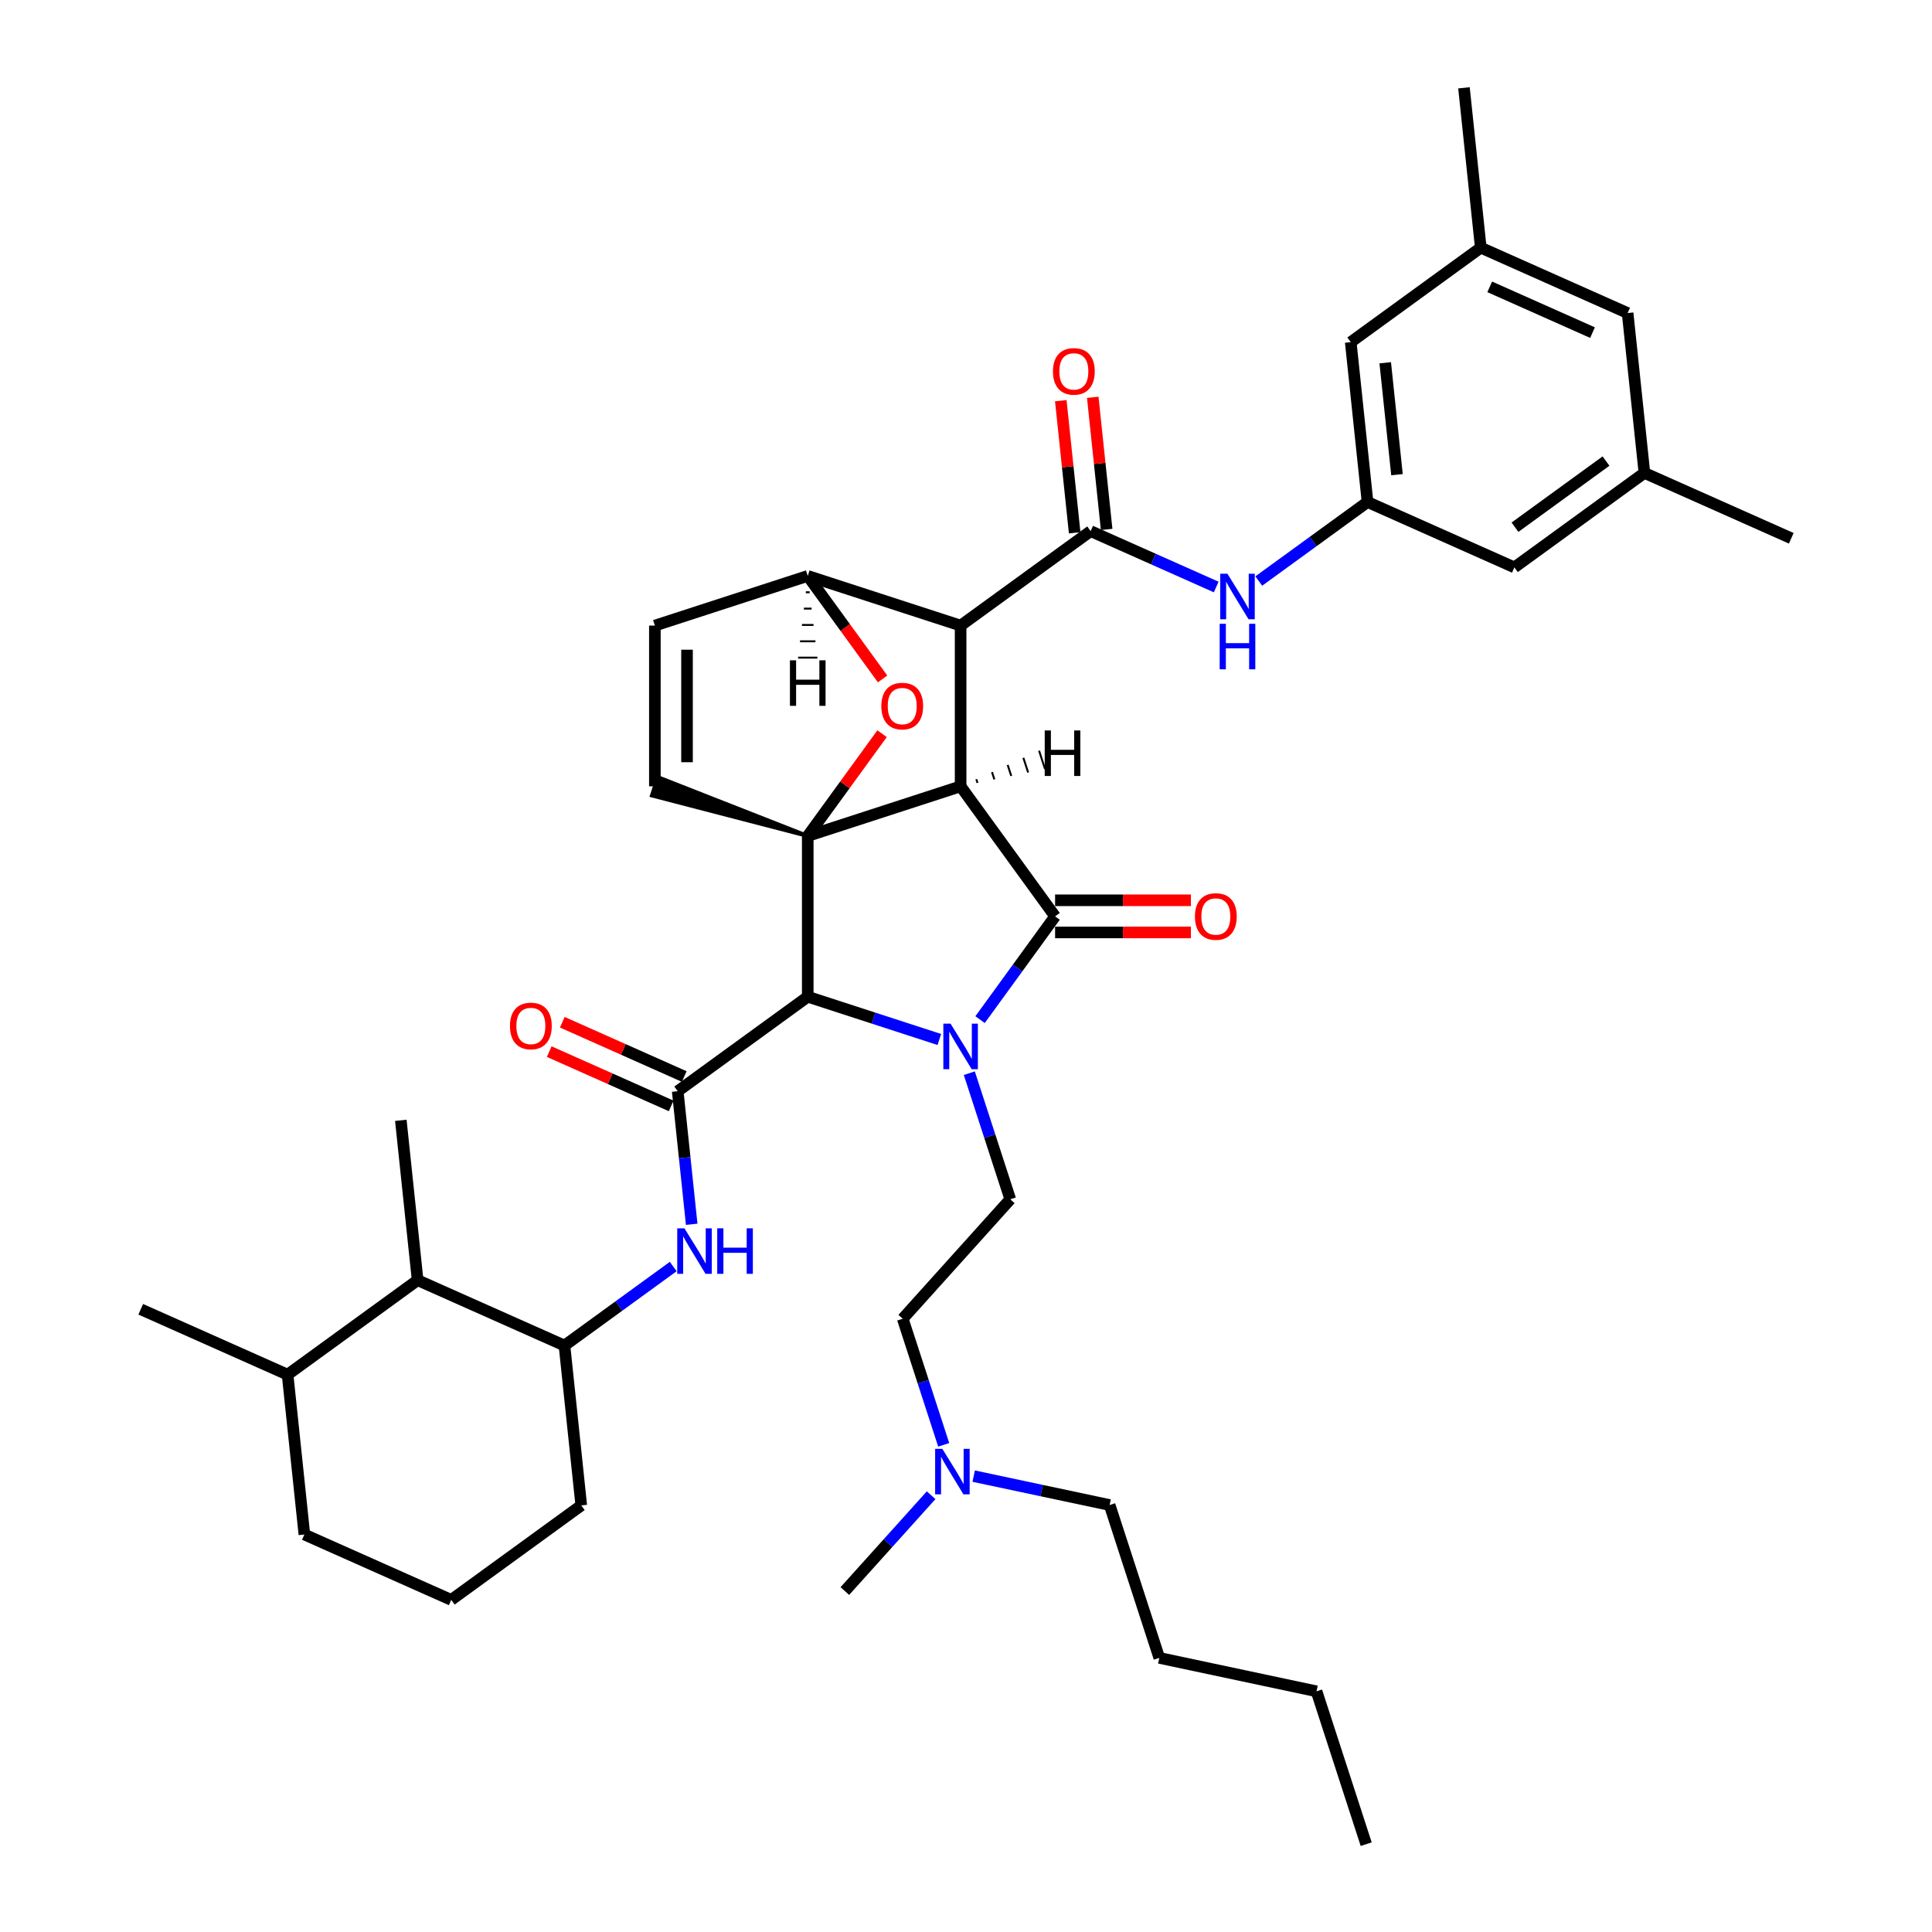<?xml version='1.0' encoding='iso-8859-1'?>
<svg version='1.1' baseProfile='full'
              xmlns='http://www.w3.org/2000/svg'
                      xmlns:rdkit='http://www.rdkit.org/xml'
                      xmlns:xlink='http://www.w3.org/1999/xlink'
                  xml:space='preserve'
width='1000px' height='1000px' viewBox='0 0 1000 1000'>
<!-- END OF HEADER -->
<rect style='opacity:1.0;fill:#FFFFFF;stroke:none' width='1000' height='1000' x='0' y='0'> </rect>
<path class='bond-1' d='M 497.212,407.003 L 418.087,432.713' style='fill:none;fill-rule:evenodd;stroke:#000000;stroke-width:6px;stroke-linecap:butt;stroke-linejoin:miter;stroke-opacity:1' />
<path class='bond-2' d='M 497.212,407.003 L 497.212,323.806' style='fill:none;fill-rule:evenodd;stroke:#000000;stroke-width:6px;stroke-linecap:butt;stroke-linejoin:miter;stroke-opacity:1' />
<path class='bond-40' d='M 497.212,407.003 L 546.114,474.311' style='fill:none;fill-rule:evenodd;stroke:#000000;stroke-width:6px;stroke-linecap:butt;stroke-linejoin:miter;stroke-opacity:1' />
<path class='bond-45' d='M 505.95,405.214 L 505.333,403.315' style='fill:none;fill-rule:evenodd;stroke:#000000;stroke-width:1.0px;stroke-linecap:butt;stroke-linejoin:miter;stroke-opacity:1' />
<path class='bond-45' d='M 514.687,403.425 L 513.453,399.627' style='fill:none;fill-rule:evenodd;stroke:#000000;stroke-width:1.0px;stroke-linecap:butt;stroke-linejoin:miter;stroke-opacity:1' />
<path class='bond-45' d='M 523.425,401.635 L 521.574,395.938' style='fill:none;fill-rule:evenodd;stroke:#000000;stroke-width:1.0px;stroke-linecap:butt;stroke-linejoin:miter;stroke-opacity:1' />
<path class='bond-45' d='M 532.163,399.846 L 529.694,392.25' style='fill:none;fill-rule:evenodd;stroke:#000000;stroke-width:1.0px;stroke-linecap:butt;stroke-linejoin:miter;stroke-opacity:1' />
<path class='bond-45' d='M 540.9,398.057 L 537.815,388.562' style='fill:none;fill-rule:evenodd;stroke:#000000;stroke-width:1.0px;stroke-linecap:butt;stroke-linejoin:miter;stroke-opacity:1' />
<path class='bond-0' d='M 486.197,538.041 L 452.142,526.975' style='fill:none;fill-rule:evenodd;stroke:#0000FF;stroke-width:6px;stroke-linecap:butt;stroke-linejoin:miter;stroke-opacity:1' />
<path class='bond-0' d='M 452.142,526.975 L 418.087,515.91' style='fill:none;fill-rule:evenodd;stroke:#000000;stroke-width:6px;stroke-linecap:butt;stroke-linejoin:miter;stroke-opacity:1' />
<path class='bond-9' d='M 501.716,555.48 L 512.319,588.113' style='fill:none;fill-rule:evenodd;stroke:#0000FF;stroke-width:6px;stroke-linecap:butt;stroke-linejoin:miter;stroke-opacity:1' />
<path class='bond-9' d='M 512.319,588.113 L 522.922,620.745' style='fill:none;fill-rule:evenodd;stroke:#000000;stroke-width:6px;stroke-linecap:butt;stroke-linejoin:miter;stroke-opacity:1' />
<path class='bond-39' d='M 507.283,527.759 L 526.699,501.035' style='fill:none;fill-rule:evenodd;stroke:#0000FF;stroke-width:6px;stroke-linecap:butt;stroke-linejoin:miter;stroke-opacity:1' />
<path class='bond-39' d='M 526.699,501.035 L 546.114,474.311' style='fill:none;fill-rule:evenodd;stroke:#000000;stroke-width:6px;stroke-linecap:butt;stroke-linejoin:miter;stroke-opacity:1' />
<path class='bond-41' d='M 418.087,432.713 L 437.321,406.238' style='fill:none;fill-rule:evenodd;stroke:#000000;stroke-width:6px;stroke-linecap:butt;stroke-linejoin:miter;stroke-opacity:1' />
<path class='bond-41' d='M 437.321,406.238 L 456.556,379.764' style='fill:none;fill-rule:evenodd;stroke:#FF0000;stroke-width:6px;stroke-linecap:butt;stroke-linejoin:miter;stroke-opacity:1' />
<path class='bond-42' d='M 418.087,432.713 L 418.087,515.91' style='fill:none;fill-rule:evenodd;stroke:#000000;stroke-width:6px;stroke-linecap:butt;stroke-linejoin:miter;stroke-opacity:1' />
<path class='bond-43' d='M 418.087,432.713 L 340.504,402.256 L 337.418,411.751 Z' style='fill:#000000;fill-rule:evenodd;fill-opacity:1;stroke:#000000;stroke-width:2px;stroke-linecap:butt;stroke-linejoin:miter;stroke-opacity:1;' />
<path class='bond-3' d='M 418.087,515.91 L 350.778,564.813' style='fill:none;fill-rule:evenodd;stroke:#000000;stroke-width:6px;stroke-linecap:butt;stroke-linejoin:miter;stroke-opacity:1' />
<path class='bond-4' d='M 497.212,323.806 L 564.52,274.903' style='fill:none;fill-rule:evenodd;stroke:#000000;stroke-width:6px;stroke-linecap:butt;stroke-linejoin:miter;stroke-opacity:1' />
<path class='bond-36' d='M 497.212,323.806 L 418.087,298.096' style='fill:none;fill-rule:evenodd;stroke:#000000;stroke-width:6px;stroke-linecap:butt;stroke-linejoin:miter;stroke-opacity:1' />
<path class='bond-6' d='M 350.778,564.813 L 354.398,599.253' style='fill:none;fill-rule:evenodd;stroke:#000000;stroke-width:6px;stroke-linecap:butt;stroke-linejoin:miter;stroke-opacity:1' />
<path class='bond-6' d='M 354.398,599.253 L 358.018,633.694' style='fill:none;fill-rule:evenodd;stroke:#0000FF;stroke-width:6px;stroke-linecap:butt;stroke-linejoin:miter;stroke-opacity:1' />
<path class='bond-13' d='M 354.162,557.212 L 322.608,543.163' style='fill:none;fill-rule:evenodd;stroke:#000000;stroke-width:6px;stroke-linecap:butt;stroke-linejoin:miter;stroke-opacity:1' />
<path class='bond-13' d='M 322.608,543.163 L 291.053,529.114' style='fill:none;fill-rule:evenodd;stroke:#FF0000;stroke-width:6px;stroke-linecap:butt;stroke-linejoin:miter;stroke-opacity:1' />
<path class='bond-13' d='M 347.394,572.413 L 315.84,558.364' style='fill:none;fill-rule:evenodd;stroke:#000000;stroke-width:6px;stroke-linecap:butt;stroke-linejoin:miter;stroke-opacity:1' />
<path class='bond-13' d='M 315.84,558.364 L 284.285,544.315' style='fill:none;fill-rule:evenodd;stroke:#FF0000;stroke-width:6px;stroke-linecap:butt;stroke-linejoin:miter;stroke-opacity:1' />
<path class='bond-5' d='M 456.822,351.411 L 437.454,324.753' style='fill:none;fill-rule:evenodd;stroke:#FF0000;stroke-width:6px;stroke-linecap:butt;stroke-linejoin:miter;stroke-opacity:1' />
<path class='bond-5' d='M 437.454,324.753 L 418.087,298.096' style='fill:none;fill-rule:evenodd;stroke:#000000;stroke-width:6px;stroke-linecap:butt;stroke-linejoin:miter;stroke-opacity:1' />
<path class='bond-8' d='M 564.52,274.903 L 597.015,289.371' style='fill:none;fill-rule:evenodd;stroke:#000000;stroke-width:6px;stroke-linecap:butt;stroke-linejoin:miter;stroke-opacity:1' />
<path class='bond-8' d='M 597.015,289.371 L 629.51,303.838' style='fill:none;fill-rule:evenodd;stroke:#0000FF;stroke-width:6px;stroke-linecap:butt;stroke-linejoin:miter;stroke-opacity:1' />
<path class='bond-14' d='M 572.795,274.034 L 569.201,239.843' style='fill:none;fill-rule:evenodd;stroke:#000000;stroke-width:6px;stroke-linecap:butt;stroke-linejoin:miter;stroke-opacity:1' />
<path class='bond-14' d='M 569.201,239.843 L 565.607,205.652' style='fill:none;fill-rule:evenodd;stroke:#FF0000;stroke-width:6px;stroke-linecap:butt;stroke-linejoin:miter;stroke-opacity:1' />
<path class='bond-14' d='M 556.246,275.773 L 552.653,241.582' style='fill:none;fill-rule:evenodd;stroke:#000000;stroke-width:6px;stroke-linecap:butt;stroke-linejoin:miter;stroke-opacity:1' />
<path class='bond-14' d='M 552.653,241.582 L 549.059,207.391' style='fill:none;fill-rule:evenodd;stroke:#FF0000;stroke-width:6px;stroke-linecap:butt;stroke-linejoin:miter;stroke-opacity:1' />
<path class='bond-35' d='M 418.087,298.096 L 338.961,323.806' style='fill:none;fill-rule:evenodd;stroke:#000000;stroke-width:6px;stroke-linecap:butt;stroke-linejoin:miter;stroke-opacity:1' />
<path class='bond-46' d='M 417.088,306.556 L 419.085,306.556' style='fill:none;fill-rule:evenodd;stroke:#000000;stroke-width:1.0px;stroke-linecap:butt;stroke-linejoin:miter;stroke-opacity:1' />
<path class='bond-46' d='M 416.09,315.015 L 420.083,315.015' style='fill:none;fill-rule:evenodd;stroke:#000000;stroke-width:1.0px;stroke-linecap:butt;stroke-linejoin:miter;stroke-opacity:1' />
<path class='bond-46' d='M 415.091,323.475 L 421.082,323.475' style='fill:none;fill-rule:evenodd;stroke:#000000;stroke-width:1.0px;stroke-linecap:butt;stroke-linejoin:miter;stroke-opacity:1' />
<path class='bond-46' d='M 414.093,331.934 L 422.08,331.934' style='fill:none;fill-rule:evenodd;stroke:#000000;stroke-width:1.0px;stroke-linecap:butt;stroke-linejoin:miter;stroke-opacity:1' />
<path class='bond-46' d='M 413.095,340.394 L 423.078,340.394' style='fill:none;fill-rule:evenodd;stroke:#000000;stroke-width:1.0px;stroke-linecap:butt;stroke-linejoin:miter;stroke-opacity:1' />
<path class='bond-7' d='M 338.961,407.003 L 338.961,323.806' style='fill:none;fill-rule:evenodd;stroke:#000000;stroke-width:6px;stroke-linecap:butt;stroke-linejoin:miter;stroke-opacity:1' />
<path class='bond-7' d='M 355.6,394.524 L 355.6,336.285' style='fill:none;fill-rule:evenodd;stroke:#000000;stroke-width:6px;stroke-linecap:butt;stroke-linejoin:miter;stroke-opacity:1' />
<path class='bond-10' d='M 348.459,655.557 L 320.313,676.007' style='fill:none;fill-rule:evenodd;stroke:#0000FF;stroke-width:6px;stroke-linecap:butt;stroke-linejoin:miter;stroke-opacity:1' />
<path class='bond-10' d='M 320.313,676.007 L 292.167,696.457' style='fill:none;fill-rule:evenodd;stroke:#000000;stroke-width:6px;stroke-linecap:butt;stroke-linejoin:miter;stroke-opacity:1' />
<path class='bond-11' d='M 651.541,300.74 L 679.687,280.29' style='fill:none;fill-rule:evenodd;stroke:#0000FF;stroke-width:6px;stroke-linecap:butt;stroke-linejoin:miter;stroke-opacity:1' />
<path class='bond-11' d='M 679.687,280.29 L 707.833,259.84' style='fill:none;fill-rule:evenodd;stroke:#000000;stroke-width:6px;stroke-linecap:butt;stroke-linejoin:miter;stroke-opacity:1' />
<path class='bond-20' d='M 522.922,620.745 L 467.252,682.573' style='fill:none;fill-rule:evenodd;stroke:#000000;stroke-width:6px;stroke-linecap:butt;stroke-linejoin:miter;stroke-opacity:1' />
<path class='bond-12' d='M 292.167,696.457 L 216.162,662.617' style='fill:none;fill-rule:evenodd;stroke:#000000;stroke-width:6px;stroke-linecap:butt;stroke-linejoin:miter;stroke-opacity:1' />
<path class='bond-23' d='M 292.167,696.457 L 300.863,779.198' style='fill:none;fill-rule:evenodd;stroke:#000000;stroke-width:6px;stroke-linecap:butt;stroke-linejoin:miter;stroke-opacity:1' />
<path class='bond-17' d='M 707.833,259.84 L 699.137,177.099' style='fill:none;fill-rule:evenodd;stroke:#000000;stroke-width:6px;stroke-linecap:butt;stroke-linejoin:miter;stroke-opacity:1' />
<path class='bond-17' d='M 723.077,245.69 L 716.99,187.771' style='fill:none;fill-rule:evenodd;stroke:#000000;stroke-width:6px;stroke-linecap:butt;stroke-linejoin:miter;stroke-opacity:1' />
<path class='bond-18' d='M 707.833,259.84 L 783.838,293.68' style='fill:none;fill-rule:evenodd;stroke:#000000;stroke-width:6px;stroke-linecap:butt;stroke-linejoin:miter;stroke-opacity:1' />
<path class='bond-44' d='M 616.416,465.992 L 581.265,465.992' style='fill:none;fill-rule:evenodd;stroke:#FF0000;stroke-width:6px;stroke-linecap:butt;stroke-linejoin:miter;stroke-opacity:1' />
<path class='bond-44' d='M 581.265,465.992 L 546.114,465.992' style='fill:none;fill-rule:evenodd;stroke:#000000;stroke-width:6px;stroke-linecap:butt;stroke-linejoin:miter;stroke-opacity:1' />
<path class='bond-44' d='M 616.416,482.631 L 581.265,482.631' style='fill:none;fill-rule:evenodd;stroke:#FF0000;stroke-width:6px;stroke-linecap:butt;stroke-linejoin:miter;stroke-opacity:1' />
<path class='bond-44' d='M 581.265,482.631 L 546.114,482.631' style='fill:none;fill-rule:evenodd;stroke:#000000;stroke-width:6px;stroke-linecap:butt;stroke-linejoin:miter;stroke-opacity:1' />
<path class='bond-19' d='M 216.162,662.617 L 148.854,711.519' style='fill:none;fill-rule:evenodd;stroke:#000000;stroke-width:6px;stroke-linecap:butt;stroke-linejoin:miter;stroke-opacity:1' />
<path class='bond-25' d='M 216.162,662.617 L 207.465,579.875' style='fill:none;fill-rule:evenodd;stroke:#000000;stroke-width:6px;stroke-linecap:butt;stroke-linejoin:miter;stroke-opacity:1' />
<path class='bond-15' d='M 851.146,244.778 L 783.838,293.68' style='fill:none;fill-rule:evenodd;stroke:#000000;stroke-width:6px;stroke-linecap:butt;stroke-linejoin:miter;stroke-opacity:1' />
<path class='bond-15' d='M 831.27,238.651 L 784.154,272.883' style='fill:none;fill-rule:evenodd;stroke:#000000;stroke-width:6px;stroke-linecap:butt;stroke-linejoin:miter;stroke-opacity:1' />
<path class='bond-21' d='M 851.146,244.778 L 842.45,162.036' style='fill:none;fill-rule:evenodd;stroke:#000000;stroke-width:6px;stroke-linecap:butt;stroke-linejoin:miter;stroke-opacity:1' />
<path class='bond-27' d='M 851.146,244.778 L 927.151,278.617' style='fill:none;fill-rule:evenodd;stroke:#000000;stroke-width:6px;stroke-linecap:butt;stroke-linejoin:miter;stroke-opacity:1' />
<path class='bond-16' d='M 766.445,128.196 L 699.137,177.099' style='fill:none;fill-rule:evenodd;stroke:#000000;stroke-width:6px;stroke-linecap:butt;stroke-linejoin:miter;stroke-opacity:1' />
<path class='bond-28' d='M 766.445,128.196 L 757.749,45.455' style='fill:none;fill-rule:evenodd;stroke:#000000;stroke-width:6px;stroke-linecap:butt;stroke-linejoin:miter;stroke-opacity:1' />
<path class='bond-38' d='M 766.445,128.196 L 842.45,162.036' style='fill:none;fill-rule:evenodd;stroke:#000000;stroke-width:6px;stroke-linecap:butt;stroke-linejoin:miter;stroke-opacity:1' />
<path class='bond-38' d='M 771.078,148.473 L 824.281,172.161' style='fill:none;fill-rule:evenodd;stroke:#000000;stroke-width:6px;stroke-linecap:butt;stroke-linejoin:miter;stroke-opacity:1' />
<path class='bond-31' d='M 148.854,711.519 L 72.849,677.68' style='fill:none;fill-rule:evenodd;stroke:#000000;stroke-width:6px;stroke-linecap:butt;stroke-linejoin:miter;stroke-opacity:1' />
<path class='bond-37' d='M 148.854,711.519 L 157.55,794.261' style='fill:none;fill-rule:evenodd;stroke:#000000;stroke-width:6px;stroke-linecap:butt;stroke-linejoin:miter;stroke-opacity:1' />
<path class='bond-22' d='M 467.252,682.573 L 477.854,715.206' style='fill:none;fill-rule:evenodd;stroke:#000000;stroke-width:6px;stroke-linecap:butt;stroke-linejoin:miter;stroke-opacity:1' />
<path class='bond-22' d='M 477.854,715.206 L 488.457,747.838' style='fill:none;fill-rule:evenodd;stroke:#0000FF;stroke-width:6px;stroke-linecap:butt;stroke-linejoin:miter;stroke-opacity:1' />
<path class='bond-29' d='M 503.976,764.04 L 539.158,771.518' style='fill:none;fill-rule:evenodd;stroke:#0000FF;stroke-width:6px;stroke-linecap:butt;stroke-linejoin:miter;stroke-opacity:1' />
<path class='bond-29' d='M 539.158,771.518 L 574.341,778.997' style='fill:none;fill-rule:evenodd;stroke:#000000;stroke-width:6px;stroke-linecap:butt;stroke-linejoin:miter;stroke-opacity:1' />
<path class='bond-30' d='M 481.946,773.933 L 459.618,798.73' style='fill:none;fill-rule:evenodd;stroke:#0000FF;stroke-width:6px;stroke-linecap:butt;stroke-linejoin:miter;stroke-opacity:1' />
<path class='bond-30' d='M 459.618,798.73 L 437.291,823.527' style='fill:none;fill-rule:evenodd;stroke:#000000;stroke-width:6px;stroke-linecap:butt;stroke-linejoin:miter;stroke-opacity:1' />
<path class='bond-24' d='M 300.863,779.198 L 233.555,828.101' style='fill:none;fill-rule:evenodd;stroke:#000000;stroke-width:6px;stroke-linecap:butt;stroke-linejoin:miter;stroke-opacity:1' />
<path class='bond-26' d='M 233.555,828.101 L 157.55,794.261' style='fill:none;fill-rule:evenodd;stroke:#000000;stroke-width:6px;stroke-linecap:butt;stroke-linejoin:miter;stroke-opacity:1' />
<path class='bond-32' d='M 574.341,778.997 L 600.05,858.122' style='fill:none;fill-rule:evenodd;stroke:#000000;stroke-width:6px;stroke-linecap:butt;stroke-linejoin:miter;stroke-opacity:1' />
<path class='bond-33' d='M 600.05,858.122 L 681.43,875.42' style='fill:none;fill-rule:evenodd;stroke:#000000;stroke-width:6px;stroke-linecap:butt;stroke-linejoin:miter;stroke-opacity:1' />
<path class='bond-34' d='M 681.43,875.42 L 707.139,954.545' style='fill:none;fill-rule:evenodd;stroke:#000000;stroke-width:6px;stroke-linecap:butt;stroke-linejoin:miter;stroke-opacity:1' />
<path  class='atom-1' d='M 492.004 529.839
L 499.725 542.319
Q 500.49 543.55, 501.721 545.78
Q 502.953 548.009, 503.019 548.142
L 503.019 529.839
L 506.148 529.839
L 506.148 553.4
L 502.92 553.4
L 494.633 539.756
Q 493.668 538.159, 492.636 536.328
Q 491.638 534.498, 491.338 533.932
L 491.338 553.4
L 488.277 553.4
L 488.277 529.839
L 492.004 529.839
' fill='#0000FF'/>
<path  class='atom-6' d='M 456.173 365.471
Q 456.173 359.814, 458.969 356.652
Q 461.764 353.491, 466.989 353.491
Q 472.214 353.491, 475.009 356.652
Q 477.805 359.814, 477.805 365.471
Q 477.805 371.195, 474.976 374.456
Q 472.147 377.684, 466.989 377.684
Q 461.797 377.684, 458.969 374.456
Q 456.173 371.228, 456.173 365.471
M 466.989 375.022
Q 470.583 375.022, 472.513 372.626
Q 474.477 370.197, 474.477 365.471
Q 474.477 360.845, 472.513 358.516
Q 470.583 356.153, 466.989 356.153
Q 463.395 356.153, 461.431 358.482
Q 459.501 360.812, 459.501 365.471
Q 459.501 370.23, 461.431 372.626
Q 463.395 375.022, 466.989 375.022
' fill='#FF0000'/>
<path  class='atom-10' d='M 354.267 635.774
L 361.987 648.253
Q 362.753 649.485, 363.984 651.714
Q 365.215 653.944, 365.282 654.077
L 365.282 635.774
L 368.41 635.774
L 368.41 659.335
L 365.182 659.335
L 356.896 645.691
Q 355.931 644.093, 354.899 642.263
Q 353.901 640.433, 353.601 639.867
L 353.601 659.335
L 350.539 659.335
L 350.539 635.774
L 354.267 635.774
' fill='#0000FF'/>
<path  class='atom-10' d='M 371.239 635.774
L 374.434 635.774
L 374.434 645.791
L 386.481 645.791
L 386.481 635.774
L 389.676 635.774
L 389.676 659.335
L 386.481 659.335
L 386.481 648.453
L 374.434 648.453
L 374.434 659.335
L 371.239 659.335
L 371.239 635.774
' fill='#0000FF'/>
<path  class='atom-12' d='M 635.317 296.962
L 643.038 309.442
Q 643.803 310.673, 645.034 312.903
Q 646.266 315.132, 646.332 315.265
L 646.332 296.962
L 649.461 296.962
L 649.461 320.524
L 646.233 320.524
L 637.946 306.879
Q 636.981 305.282, 635.949 303.451
Q 634.951 301.621, 634.651 301.055
L 634.651 320.524
L 631.59 320.524
L 631.59 296.962
L 635.317 296.962
' fill='#0000FF'/>
<path  class='atom-12' d='M 631.307 322.88
L 634.502 322.88
L 634.502 332.897
L 646.549 332.897
L 646.549 322.88
L 649.743 322.88
L 649.743 346.441
L 646.549 346.441
L 646.549 335.559
L 634.502 335.559
L 634.502 346.441
L 631.307 346.441
L 631.307 322.88
' fill='#0000FF'/>
<path  class='atom-16' d='M 618.496 474.378
Q 618.496 468.721, 621.292 465.559
Q 624.087 462.398, 629.312 462.398
Q 634.537 462.398, 637.332 465.559
Q 640.128 468.721, 640.128 474.378
Q 640.128 480.102, 637.299 483.363
Q 634.47 486.591, 629.312 486.591
Q 624.121 486.591, 621.292 483.363
Q 618.496 480.135, 618.496 474.378
M 629.312 483.929
Q 632.906 483.929, 634.836 481.533
Q 636.8 479.104, 636.8 474.378
Q 636.8 469.752, 634.836 467.423
Q 632.906 465.06, 629.312 465.06
Q 625.718 465.06, 623.754 467.389
Q 621.824 469.719, 621.824 474.378
Q 621.824 479.137, 623.754 481.533
Q 625.718 483.929, 629.312 483.929
' fill='#FF0000'/>
<path  class='atom-18' d='M 263.958 531.04
Q 263.958 525.382, 266.753 522.221
Q 269.549 519.059, 274.774 519.059
Q 279.998 519.059, 282.794 522.221
Q 285.589 525.382, 285.589 531.04
Q 285.589 536.764, 282.76 540.025
Q 279.932 543.253, 274.774 543.253
Q 269.582 543.253, 266.753 540.025
Q 263.958 536.797, 263.958 531.04
M 274.774 540.591
Q 278.368 540.591, 280.298 538.195
Q 282.261 535.765, 282.261 531.04
Q 282.261 526.414, 280.298 524.084
Q 278.368 521.721, 274.774 521.721
Q 271.179 521.721, 269.216 524.051
Q 267.286 526.381, 267.286 531.04
Q 267.286 535.798, 269.216 538.195
Q 271.179 540.591, 274.774 540.591
' fill='#FF0000'/>
<path  class='atom-19' d='M 545.008 192.228
Q 545.008 186.571, 547.804 183.409
Q 550.599 180.248, 555.824 180.248
Q 561.049 180.248, 563.844 183.409
Q 566.64 186.571, 566.64 192.228
Q 566.64 197.952, 563.811 201.213
Q 560.982 204.441, 555.824 204.441
Q 550.632 204.441, 547.804 201.213
Q 545.008 197.985, 545.008 192.228
M 555.824 201.779
Q 559.418 201.779, 561.348 199.383
Q 563.312 196.954, 563.312 192.228
Q 563.312 187.602, 561.348 185.273
Q 559.418 182.91, 555.824 182.91
Q 552.23 182.91, 550.266 185.239
Q 548.336 187.569, 548.336 192.228
Q 548.336 196.987, 550.266 199.383
Q 552.23 201.779, 555.824 201.779
' fill='#FF0000'/>
<path  class='atom-27' d='M 487.753 749.918
L 495.474 762.398
Q 496.239 763.629, 497.47 765.859
Q 498.702 768.088, 498.768 768.221
L 498.768 749.918
L 501.896 749.918
L 501.896 773.48
L 498.668 773.48
L 490.382 759.835
Q 489.417 758.238, 488.385 756.407
Q 487.387 754.577, 487.087 754.011
L 487.087 773.48
L 484.026 773.48
L 484.026 749.918
L 487.753 749.918
' fill='#0000FF'/>
<path  class='atom-41' d='M 540.744 378.083
L 543.939 378.083
L 543.939 388.1
L 555.986 388.1
L 555.986 378.083
L 559.181 378.083
L 559.181 401.644
L 555.986 401.644
L 555.986 390.762
L 543.939 390.762
L 543.939 401.644
L 540.744 401.644
L 540.744 378.083
' fill='#000000'/>
<path  class='atom-42' d='M 408.868 341.78
L 412.063 341.78
L 412.063 351.797
L 424.11 351.797
L 424.11 341.78
L 427.305 341.78
L 427.305 365.342
L 424.11 365.342
L 424.11 354.46
L 412.063 354.46
L 412.063 365.342
L 408.868 365.342
L 408.868 341.78
' fill='#000000'/>
</svg>

